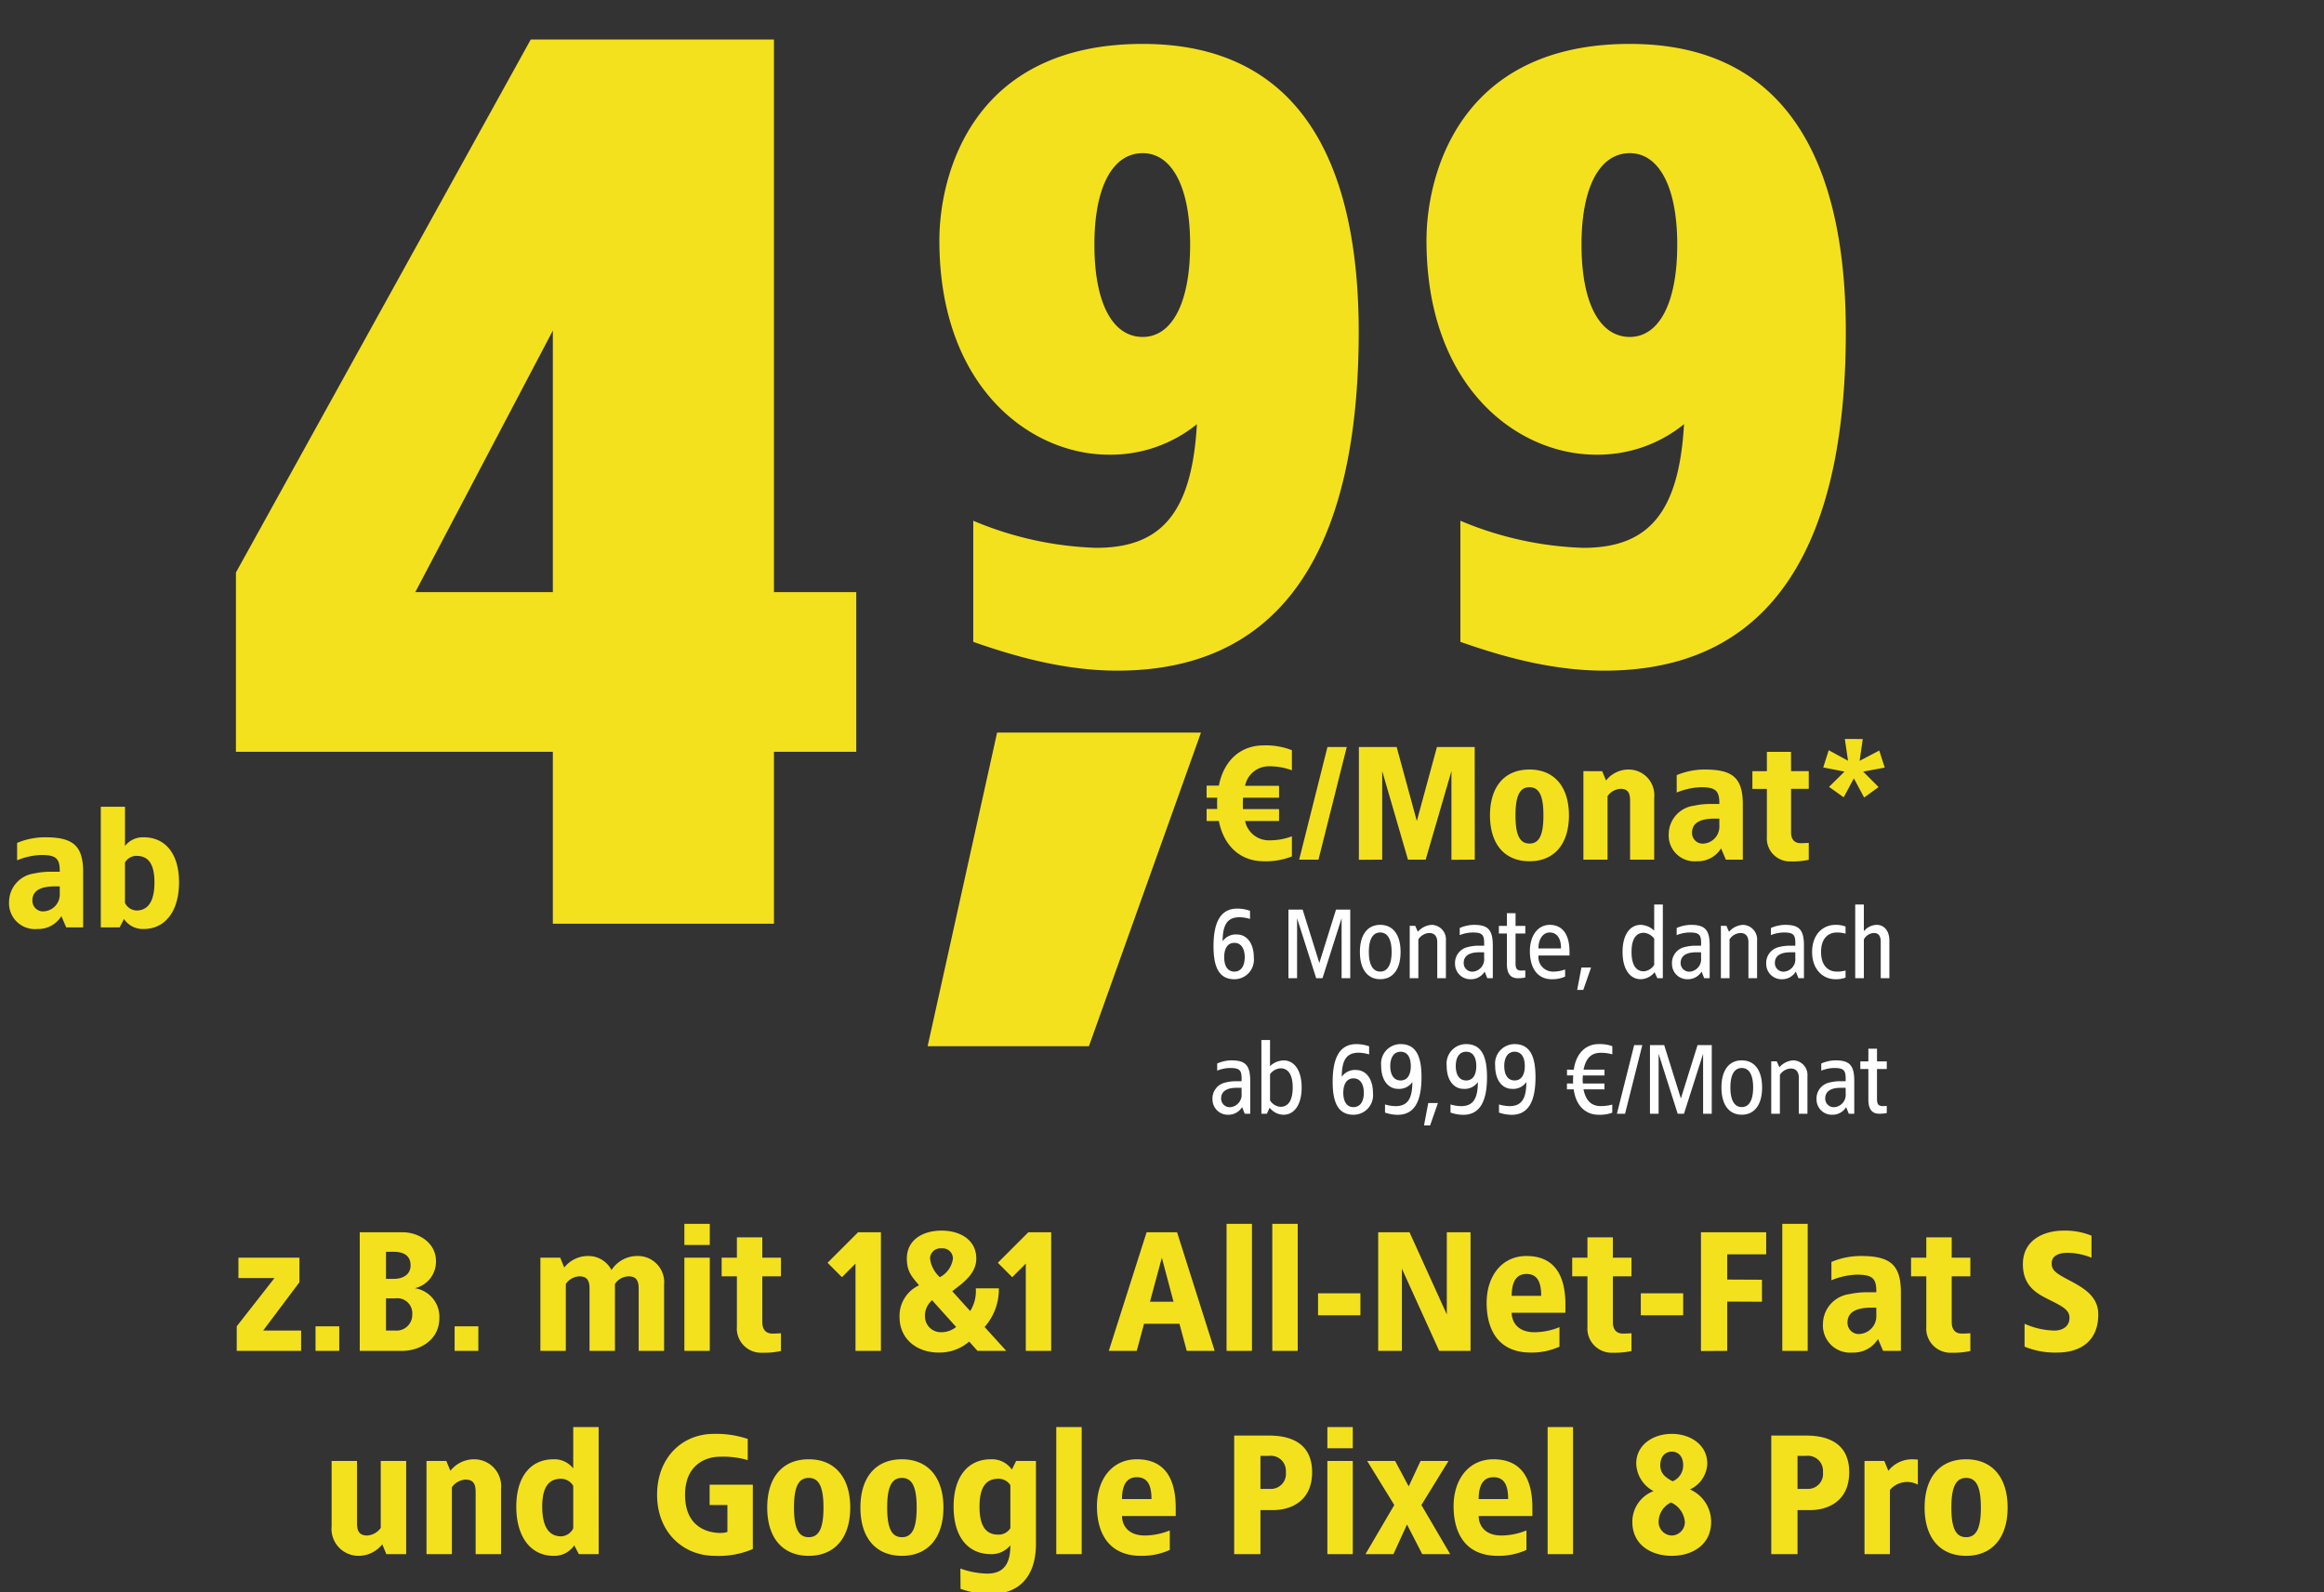 <svg xmlns="http://www.w3.org/2000/svg" xmlns:xlink="http://www.w3.org/1999/xlink" width="274.33" height="188" viewBox="0 0 274.33 188">
  <rect x="0" y="0" width="274.33" height="188" fill="#333333" stroke="none"/>
  <defs>
    <clipPath id="clip-path">
      <rect id="Rechteck_33465" data-name="Rechteck 33465" width="133" height="30" transform="translate(0 535.795)" fill="#fff" stroke="#707070" stroke-width="1"/>
    </clipPath>
    <clipPath id="clip-path-2">
      <rect id="Rechteck_32630" data-name="Rechteck 32630" width="82" height="16" transform="translate(0 264)" fill="#fff" stroke="#707070" stroke-width="1"/>
    </clipPath>
    <clipPath id="clip-path-3">
      <rect id="Rechteck_33463" data-name="Rechteck 33463" width="109.885" height="77.238" fill="#fff" stroke="#707070" stroke-width="1"/>
    </clipPath>
    <clipPath id="clip-path-4">
      <rect id="Rechteck_33464" data-name="Rechteck 33464" width="83" height="113" transform="translate(-13671.2)" fill="#fff" stroke="#707070" stroke-width="1"/>
    </clipPath>
    <clipPath id="clip-path-5">
      <rect id="Rechteck_33466" data-name="Rechteck 33466" width="21" height="16" transform="translate(642)" fill="#fff" stroke="#707070" stroke-width="1"/>
    </clipPath>
    <clipPath id="clip-google-preiskachel-v3755">
      <rect width="274.33" height="188"/>
    </clipPath>
  </defs>
  <g id="google-preiskachel-v3755" clip-path="url(#clip-google-preiskachel-v3755)">
    <g id="DS-Preiskomponente-Buehne" transform="translate(0.5 -0.434)">
      <g id="Gruppe_85444" data-name="Gruppe 85444">
        <path id="Pfad_39953" data-name="Pfad 39953" d="M47.115,8h-3v7.9a2.111,2.111,0,0,1-1.6.9c-.86,0-1.2-.44-1.2-1.44V8h-3v7.7a3.185,3.185,0,0,0,3.2,3.5,3.57,3.57,0,0,0,2.78-1.36l.48,1.16h2.34Zm8-.2a3.57,3.57,0,0,0-2.78,1.36L51.855,8h-2.34V19h3V11.1a2.111,2.111,0,0,1,1.6-.9c.86,0,1.2.44,1.2,1.44V19h3V11.3A3.185,3.185,0,0,0,55.115,7.8ZM69.835,4h-3V8.88a2.815,2.815,0,0,0-2.32-1.08c-2.7,0-4.4,2.04-4.4,5.6s1.7,5.8,4.4,5.8a2.823,2.823,0,0,0,2.44-1.24L67.5,19h2.34Zm-4.42,6.1a1.684,1.684,0,0,1,1.42.84v5.02a1.674,1.674,0,0,1-1.42.94c-1.46,0-2.24-1.16-2.24-3.5S63.955,10.1,65.415,10.1Zm18.02-5.3c-3.74,0-6.7,2.8-6.7,7.2s3.06,7.2,6.8,7.2a10.249,10.249,0,0,0,4.5-.8V10.8h-5.1v2.4h2.1v3.18a2.772,2.772,0,0,1-.8.12c-1.8,0-4.2-.9-4.2-4.5s2.5-4.5,4.1-4.5a10.21,10.21,0,0,1,3.3.4V5.4A11.623,11.623,0,0,0,83.435,4.8Zm11.2,3c-3.1,0-4.9,2.14-4.9,5.7s1.8,5.7,4.9,5.7c3.08,0,4.9-2.14,4.9-5.7S97.715,7.8,94.635,7.8Zm0,2.2c1.26,0,1.74,1.16,1.74,3.5S95.9,17,94.635,17s-1.74-1.16-1.74-3.5S93.375,10,94.635,10Zm11-2.2c-3.1,0-4.9,2.14-4.9,5.7s1.8,5.7,4.9,5.7c3.08,0,4.9-2.14,4.9-5.7S108.715,7.8,105.635,7.8Zm0,2.2c1.26,0,1.74,1.16,1.74,3.5s-.48,3.5-1.74,3.5-1.74-1.16-1.74-3.5S104.375,10,105.635,10Zm10.5-2.2c-2.7,0-4.4,2.04-4.4,5.6s1.7,5.6,4.4,5.6a2.862,2.862,0,0,0,2.3-1.04c0,1.88-.56,3.34-2.74,3.34a9.958,9.958,0,0,1-3.16-.6l.02,2.4a10.542,10.542,0,0,0,3.6.6c3.8,0,5.3-2.64,5.3-5.86V8h-2.34l-.5,1.02A2.857,2.857,0,0,0,116.135,7.8Zm.9,2.3a1.633,1.633,0,0,1,1.4.76v5.08a1.633,1.633,0,0,1-1.4.76c-1.46,0-2.24-.96-2.24-3.3S115.575,10.1,117.035,10.1Zm9.82-6.1h-3V19h3Zm6.5,3.8c-2.92,0-4.7,2.38-4.7,5.54,0,3.18,1.4,5.86,5.2,5.86a7.914,7.914,0,0,0,3.4-.7V16.2a7.947,7.947,0,0,1-2.94.6c-2.14,0-2.7-1.38-2.7-2.3h6.34v-.98C137.955,10.36,136.855,7.8,133.355,7.8Zm0,2.12c1.34,0,1.74,1.04,1.74,2.58h-3.48C131.615,11.16,131.975,9.92,133.355,9.92ZM148.955,5h-4.1V19h3.1V13.8h1.5c2,0,4.6-.98,4.6-4.48C154.055,6.32,152.1,5,148.955,5Zm0,2.4a1.78,1.78,0,0,1,2,1.92,1.772,1.772,0,0,1-1.8,1.98h-1.2V7.4Zm9.9-3.4h-3V6.5h3Zm0,4h-3V19h3Zm11.3,0h-3.3l-1.4,3-1.6-3h-3.3l3.2,5.2-3.4,5.8h3.3l1.6-3.5,1.8,3.5h3.3l-3.4-5.8Zm5.3-.2c-2.92,0-4.7,2.38-4.7,5.54,0,3.18,1.4,5.86,5.2,5.86a7.914,7.914,0,0,0,3.4-.7V16.2a7.947,7.947,0,0,1-2.94.6c-2.14,0-2.7-1.38-2.7-2.3h6.34v-.98C180.055,10.36,178.955,7.8,175.455,7.8Zm0,2.12c1.34,0,1.74,1.04,1.74,2.58h-3.48C173.715,11.16,174.075,9.92,175.455,9.92Zm9.4-5.92h-3V19h3Zm11.66.8c-2.22,0-4.2,1.3-4.2,3.5a3.81,3.81,0,0,0,2.04,3.26,3.869,3.869,0,0,0-2.5,3.64c0,2.7,2.22,4,4.66,4,2.42,0,4.64-1.3,4.64-4a4.162,4.162,0,0,0-2.5-3.84A3.487,3.487,0,0,0,200.7,8.3C200.7,6.1,198.715,4.8,196.515,4.8Zm0,2.1c.72,0,1.34.5,1.34,1.6a2.031,2.031,0,0,1-1.24,1.9c-.96-.5-1.46-1-1.46-1.9C195.155,7.4,195.8,6.9,196.515,6.9Zm-.1,6a2.77,2.77,0,0,1,1.64,2.3,1.58,1.58,0,0,1-1.54,1.6,1.6,1.6,0,0,1-1.56-1.6A2.563,2.563,0,0,1,196.415,12.9ZM212.355,5h-4.1V19h3.1V13.8h1.5c2,0,4.6-.98,4.6-4.48C217.455,6.32,215.5,5,212.355,5Zm0,2.4a1.78,1.78,0,0,1,2,1.92,1.772,1.772,0,0,1-1.8,1.98h-1.2V7.4Zm12.5.4a3.57,3.57,0,0,0-2.78,1.36L221.6,8h-2.34V19h3V11.42a2.668,2.668,0,0,1,3.3-.62V7.84C225.4,7.82,225.035,7.8,224.855,7.8Zm6.4,0c-3.1,0-4.9,2.14-4.9,5.7s1.8,5.7,4.9,5.7c3.08,0,4.9-2.14,4.9-5.7S234.335,7.8,231.255,7.8Zm0,2.2c1.26,0,1.74,1.16,1.74,3.5s-.48,3.5-1.74,3.5-1.74-1.16-1.74-3.5S230,10,231.255,10Z" transform="translate(0.33 164.934)" fill="#f3e11e"/>
        <path id="Pfad_39952" data-name="Pfad 39952" d="M34.515,8h-7.2v2.4h4.26l-4.46,5.7V19h7.6V16.6h-4.48l4.28-5.7Zm4.7,8.1h-2.8V19h2.8ZM46.735,5h-5.1V19h5c2,0,4.4-1.2,4.4-3.9a3.416,3.416,0,0,0-2.9-3.5,3.207,3.207,0,0,0,2.5-3.2C50.635,6.2,48.535,5,46.735,5Zm-1.1,2.3c1.1,0,2,.4,2,1.6,0,1.1-.9,1.6-2,1.6h-.9V7.3Zm.18,5.5a1.777,1.777,0,0,1,2.02,1.9,1.857,1.857,0,0,1-2.02,1.9h-1.08V12.8Zm9.82,3.3h-2.8V19h2.8Zm18.72-8.3a3.6,3.6,0,0,0-3,1.66,3.063,3.063,0,0,0-2.8-1.66,3.57,3.57,0,0,0-2.78,1.36L65.3,8h-2.34V19h3V11.1a2.053,2.053,0,0,1,1.6-.9c.86,0,1.2.44,1.2,1.44V19h3V11.1a2,2,0,0,1,1.6-.9c.86,0,1.2.44,1.2,1.44V19h3V11.2A3.1,3.1,0,0,0,74.355,7.8Zm8.6-3.8h-3V6.5h3Zm0,4h-3V19h3Zm6.2-2.4h-3V8h-1.8v2.2h1.8v5.94a2.864,2.864,0,0,0,3,3.08,9.473,9.473,0,0,0,2.2-.2v-2.1c-.34.02-.66.04-1,.04-.94,0-1.2-.68-1.2-1.36V10.2h2.2V8h-2.2Zm14-.6h-2.7l-3.6,3.6,1.7,1.7,1.6-1.6V19h3Zm7.16-.2c-2.22,0-4.1,1.1-4.1,3.3,0,1.6.66,2.2,1.44,3.16a3.973,3.973,0,0,0-2.3,3.74c0,2.7,2.16,4.2,4.6,4.2a5.351,5.351,0,0,0,3.62-1.3l.98,1.1h3.4l-2.56-2.82a6.684,6.684,0,0,0,1.68-4.56h-2.72a4.464,4.464,0,0,1-.66,2.68l-2.12-2.34c1.12-.88,2.84-2,2.84-3.86C114.415,5.9,112.515,4.8,110.315,4.8Zm0,2.1a1.208,1.208,0,0,1,1.34,1.22,2.927,2.927,0,0,1-1.54,2.18,3.572,3.572,0,0,1-1.16-2.18A1.224,1.224,0,0,1,110.315,6.9Zm-1.12,6.12,2.84,3.16a2.806,2.806,0,0,1-1.78.62,1.878,1.878,0,0,1-1.9-1.8A2.424,2.424,0,0,1,109.2,13.02ZM123.255,5h-2.7l-3.6,3.6,1.7,1.7,1.6-1.6V19h3Zm14.86,0h-3.6l-4.46,14h3.3l.86-3.2h4.18l.86,3.2h3.3Zm-1.8,3,1.38,5.2h-2.78Zm10.64-4h-3V19h3Zm5.4,0h-3V19h3Zm7.4,8.2h-5v2.6h5Zm13-7.2h-2.8v9.7l-4.4-9.7h-3.7V19h2.8V9.3l4.4,9.7h3.7Zm6.6,2.8c-2.92,0-4.7,2.38-4.7,5.54,0,3.18,1.4,5.86,5.2,5.86a7.914,7.914,0,0,0,3.4-.7V16.2a7.947,7.947,0,0,1-2.94.6c-2.14,0-2.7-1.38-2.7-2.3h6.34v-.98C183.955,10.36,182.855,7.8,179.355,7.8Zm0,2.12c1.34,0,1.74,1.04,1.74,2.58h-3.48C177.615,11.16,177.975,9.92,179.355,9.92Zm10.2-4.32h-3V8h-1.8v2.2h1.8v5.94a2.864,2.864,0,0,0,3,3.08,9.473,9.473,0,0,0,2.2-.2v-2.1c-.34.02-.66.04-1,.04-.94,0-1.2-.68-1.2-1.36V10.2h2.2V8h-2.2Zm8.3,6.6h-5v2.6h5Zm9.8-7.2h-7.7V19.02l3.1-.02V13.18l4.1.02V10.6l-4.1-.02V7.6h4.6Zm4.9-1h-3V19h3Zm6.3,3.8a8.916,8.916,0,0,0-3.5.7v2.16a8.588,8.588,0,0,1,3-.66c1.88,0,2.32.46,2.3,2.08h-1.08a9.482,9.482,0,0,0-2.1.22,3.589,3.589,0,0,0-3.12,3.5,3.212,3.212,0,0,0,3.5,3.4,3.38,3.38,0,0,0,3-1.6l.6,1.4h2.1V12.1C223.555,8.84,222.3,7.8,218.855,7.8Zm1.8,6.1v.9a2.107,2.107,0,0,1-1.9,2.2,1.32,1.32,0,0,1-1.5-1.36c0-1.36,1.3-1.74,2.8-1.74Zm8.9-8.3h-3V8h-1.8v2.2h1.8v5.94a2.864,2.864,0,0,0,3,3.08,9.473,9.473,0,0,0,2.2-.2v-2.1c-.34.02-.66.04-1,.04-.94,0-1.2-.68-1.2-1.36V10.2h2.2V8h-2.2Zm13.22-.8c-2.34,0-4.82,1.1-4.82,3.96,0,2.5,1.52,3.4,2.9,4.1,1.72.86,2.6,1.26,2.6,2.24,0,.9-.66,1.5-1.8,1.5a9.017,9.017,0,0,1-3.5-.8v2.7a9.361,9.361,0,0,0,3.82.7c2.86,0,4.88-1.42,4.88-4.5,0-2.14-1.7-3.12-3.44-4.04-1.64-.86-2.06-1.2-2.06-2,0-.9.84-1.24,1.92-1.24a7.921,7.921,0,0,1,2.78.58V5.4A8.293,8.293,0,0,0,242.775,4.8Z" transform="translate(0.33 140.934)" fill="#f3e11e"/>
        <g id="Gruppe_84214" data-name="Gruppe 84214" transform="translate(13667 -8882)">
          <g id="Gruppe_84213" data-name="Gruppe 84213" transform="translate(104.465 8886)">
            <g id="Gruppe_84212" data-name="Gruppe 84212" transform="translate(-13662.465 82.934)">
              <path id="Pfad_32959" data-name="Pfad 32959" d="M36.425-17.16H12.359L4.16,19.866H23.2Z" transform="translate(-4.16 17.16)" fill="#f3e11e"/>
              <g id="Gruppe_84220" data-name="Gruppe 84220" transform="translate(32.266 -16.639)">
                <g id="Gruppe_maskieren_81405" data-name="Gruppe maskieren 81405" transform="translate(0 -501.156)" clip-path="url(#clip-path)">
                  <path id="Pfad_39954" data-name="Pfad 39954" d="M3.288,2.78C1.212,2.78.48,4.556.48,7.232c0,2.28.552,3.888,2.46,3.888a2.3,2.3,0,0,0,2.3-2.52c0-1.944-1-2.76-1.956-2.76a1.881,1.881,0,0,0-1.728.8C1.56,4.6,2.172,3.8,3.552,3.8A4.513,4.513,0,0,1,4.788,4v-.96A4.59,4.59,0,0,0,3.288,2.78ZM2.94,6.824c.816,0,1.224.708,1.224,1.7S3.756,10.22,2.94,10.22s-1.2-.708-1.2-1.692S2.112,6.824,2.94,6.824ZM16.62,2.9H14.94L12.972,9.2,11,2.9H9.324V11h1.02V3.92L12.6,11h.744L15.6,3.92V11h1.02Zm3.54,1.8c-1.464,0-2.4,1.116-2.4,3.2s.936,3.216,2.4,3.216,2.4-1.128,2.4-3.216S21.624,4.7,20.16,4.7Zm0,.9c.888,0,1.344.84,1.344,2.3s-.456,2.316-1.344,2.316S18.816,9.368,18.816,7.9,19.272,5.6,20.16,5.6Zm6.084-.9a2.343,2.343,0,0,0-1.644.816l-.312-.7H23.64V11h1.02V6.416a1.615,1.615,0,0,1,1.284-.756c.624,0,.948.4.948,1.08V11h1.02V6.572A1.719,1.719,0,0,0,26.244,4.7Zm4.98,0a4.236,4.236,0,0,0-1.68.372v.84A4.2,4.2,0,0,1,31.068,5.6c1.224,0,1.4.312,1.356,1.56h-.672a5.152,5.152,0,0,0-1.284.168A1.918,1.918,0,0,0,28.992,9.32a1.8,1.8,0,0,0,1.86,1.8,1.881,1.881,0,0,0,1.632-.9L32.8,11h.648V7.136C33.444,5.252,32.856,4.7,31.224,4.7Zm1.2,3.24V8.6a1.467,1.467,0,0,1-1.272,1.62,1.008,1.008,0,0,1-1.14-1.02c0-.972.876-1.26,1.812-1.26Zm3.708-4.62h-1.02v1.5h-.948v.9h.948V9.308c0,1.02.324,1.692,1.284,1.692a4.1,4.1,0,0,0,.888-.084v-.84c-.108.012-.324.012-.432.024-.552,0-.72-.2-.72-.876V5.72h1.152v-.9H36.132ZM40.164,4.7c-1.38,0-2.34,1.248-2.34,3.108s.792,3.312,2.6,3.312a3.662,3.662,0,0,0,1.56-.312v-.84a4.174,4.174,0,0,1-1.428.252,1.715,1.715,0,0,1-1.716-1.9H42.5V7.856C42.5,5.936,41.748,4.7,40.164,4.7Zm0,.9c.924,0,1.356.816,1.332,1.884H38.844C38.8,6.62,39.24,5.6,40.164,5.6Zm4.884,4.14h-1.14l-.5,2.64h.72ZM53.52,2.3H52.5V5.384A2.4,2.4,0,0,0,50.9,4.7c-1.236,0-2.136,1.128-2.136,3.2s.9,3.216,2.136,3.216a2.121,2.121,0,0,0,1.644-.828l.324.708h.648ZM51.264,5.636a1.659,1.659,0,0,1,1.236.7V9.416a1.559,1.559,0,0,1-1.236.768c-.936,0-1.44-.792-1.44-2.28S50.328,5.636,51.264,5.636ZM56.832,4.7a4.236,4.236,0,0,0-1.68.372v.84A4.2,4.2,0,0,1,56.676,5.6c1.224,0,1.4.312,1.356,1.56H57.36a5.152,5.152,0,0,0-1.284.168A1.918,1.918,0,0,0,54.6,9.32a1.8,1.8,0,0,0,1.86,1.8,1.881,1.881,0,0,0,1.632-.9L58.4,11h.648V7.136C59.052,5.252,58.464,4.7,56.832,4.7Zm1.2,3.24V8.6a1.467,1.467,0,0,1-1.272,1.62A1.008,1.008,0,0,1,55.62,9.2c0-.972.876-1.26,1.812-1.26ZM62.976,4.7a2.343,2.343,0,0,0-1.644.816l-.312-.7h-.648V11h1.02V6.416a1.615,1.615,0,0,1,1.284-.756c.624,0,.948.4.948,1.08V11h1.02V6.572A1.719,1.719,0,0,0,62.976,4.7Zm4.98,0a4.236,4.236,0,0,0-1.68.372v.84A4.2,4.2,0,0,1,67.8,5.6c1.224,0,1.4.312,1.356,1.56h-.672a5.152,5.152,0,0,0-1.284.168A1.918,1.918,0,0,0,65.724,9.32a1.8,1.8,0,0,0,1.86,1.8,1.881,1.881,0,0,0,1.632-.9l.312.78h.648V7.136C70.176,5.252,69.588,4.7,67.956,4.7Zm1.2,3.24V8.6a1.467,1.467,0,0,1-1.272,1.62,1.008,1.008,0,0,1-1.14-1.02c0-.972.876-1.26,1.812-1.26ZM73.9,4.7c-1.476,0-2.76,1.116-2.76,3.2S72.42,11.12,73.9,11.12a3.2,3.2,0,0,0,1.188-.192v-.84a3.508,3.508,0,0,1-1.032.132c-1.008,0-1.86-.7-1.86-2.316s.852-2.3,1.86-2.3a3.508,3.508,0,0,1,1.032.132v-.84A3.2,3.2,0,0,0,73.9,4.7Zm3.348-2.4h-1.02V11h1.02V6.416a1.413,1.413,0,0,1,1.164-.756c.624,0,.828.4.828,1.08V11h1.02V6.572c0-1.248-.684-1.872-1.488-1.872a2.007,2.007,0,0,0-1.524.756ZM2.592,20.7a4.236,4.236,0,0,0-1.68.372v.84A4.2,4.2,0,0,1,2.436,21.6c1.224,0,1.4.312,1.356,1.56H3.12a5.152,5.152,0,0,0-1.284.168A1.918,1.918,0,0,0,.36,25.32a1.8,1.8,0,0,0,1.86,1.8,1.881,1.881,0,0,0,1.632-.9l.312.78h.648V23.136C4.812,21.252,4.224,20.7,2.592,20.7Zm1.2,3.24v.66A1.467,1.467,0,0,1,2.52,26.22,1.008,1.008,0,0,1,1.38,25.2c0-.972.876-1.26,1.812-1.26Zm3.36-5.64H6.132V27H6.78l.324-.708a2.121,2.121,0,0,0,1.644.828c1.236,0,2.136-1.14,2.136-3.216s-.9-3.2-2.136-3.2a2.4,2.4,0,0,0-1.6.684Zm1.236,3.336c.936,0,1.44.792,1.44,2.268s-.5,2.28-1.44,2.28a1.559,1.559,0,0,1-1.236-.768V22.332A1.659,1.659,0,0,1,8.388,21.636Zm8.964-2.856c-2.076,0-2.808,1.776-2.808,4.452,0,2.28.552,3.888,2.46,3.888a2.3,2.3,0,0,0,2.3-2.52c0-1.944-1-2.76-1.956-2.76a1.881,1.881,0,0,0-1.728.8c0-2.04.612-2.844,1.992-2.844a4.513,4.513,0,0,1,1.236.2v-.96A4.59,4.59,0,0,0,17.352,18.78ZM17,22.824c.816,0,1.224.708,1.224,1.7S17.82,26.22,17,26.22s-1.2-.708-1.2-1.692S16.176,22.824,17,22.824Zm5.568-4.044a2.3,2.3,0,0,0-2.3,2.52c0,1.944,1,2.76,1.956,2.76a1.881,1.881,0,0,0,1.728-.8c0,2.04-.612,2.844-1.992,2.844a4.513,4.513,0,0,1-1.236-.2v.96a4.59,4.59,0,0,0,1.5.264c2.076,0,2.808-1.776,2.808-4.452C25.032,20.388,24.48,18.78,22.572,18.78Zm0,.9c.828,0,1.2.708,1.2,1.692s-.372,1.7-1.2,1.7-1.224-.708-1.224-1.7S21.756,19.68,22.572,19.68Zm4.4,6.06h-1.14l-.5,2.64h.72ZM30.3,18.78A2.3,2.3,0,0,0,28,21.3c0,1.944,1,2.76,1.956,2.76a1.881,1.881,0,0,0,1.728-.8c0,2.04-.612,2.844-1.992,2.844a4.513,4.513,0,0,1-1.236-.2v.96a4.59,4.59,0,0,0,1.5.264c2.076,0,2.808-1.776,2.808-4.452C32.76,20.388,32.208,18.78,30.3,18.78Zm0,.9c.828,0,1.2.708,1.2,1.692s-.372,1.7-1.2,1.7-1.224-.708-1.224-1.7S29.484,19.68,30.3,19.68Zm5.724-.9a2.3,2.3,0,0,0-2.3,2.52c0,1.944,1,2.76,1.956,2.76a1.881,1.881,0,0,0,1.728-.8c0,2.04-.612,2.844-1.992,2.844a4.513,4.513,0,0,1-1.236-.2v.96a4.59,4.59,0,0,0,1.5.264c2.076,0,2.808-1.776,2.808-4.452C38.484,20.388,37.932,18.78,36.024,18.78Zm0,.9c.828,0,1.2.708,1.2,1.692s-.372,1.7-1.2,1.7-1.224-.708-1.224-1.7S35.208,19.68,36.024,19.68Zm9.9-.9c-1.512,0-2.664,1.116-2.916,3.024l-.8-.012v.684h.732a8.468,8.468,0,0,0-.012.96H42.2v.684h.8c.24,1.92,1.4,3,2.916,3a4.26,4.26,0,0,0,1.632-.24v-.96a5.13,5.13,0,0,1-1.356.18c-1.044,0-1.752-.576-2.04-1.98h2.472v-.684H44.088a3.014,3.014,0,0,1-.036-.5l.024-.456h2.556v-.684H44.16c.288-1.428.972-1.992,2.04-1.992a5.13,5.13,0,0,1,1.356.18v-.96A4.26,4.26,0,0,0,45.924,18.78Zm5.172.12h-.96L48.1,27h.96Zm8.2,0h-1.68l-1.968,6.3-1.968-6.3H52V27h1.02V19.92L55.272,27h.744l2.256-7.08V27h1.02Zm3.54,1.8c-1.464,0-2.4,1.116-2.4,3.2s.936,3.216,2.4,3.216,2.4-1.128,2.4-3.216S64.3,20.7,62.832,20.7Zm0,.9c.888,0,1.344.84,1.344,2.3s-.456,2.316-1.344,2.316-1.344-.852-1.344-2.316S61.944,21.6,62.832,21.6Zm6.084-.9a2.343,2.343,0,0,0-1.644.816l-.312-.7h-.648V27h1.02V22.416a1.615,1.615,0,0,1,1.284-.756c.624,0,.948.4.948,1.08V27h1.02V22.572A1.719,1.719,0,0,0,68.916,20.7Zm4.98,0a4.236,4.236,0,0,0-1.68.372v.84A4.2,4.2,0,0,1,73.74,21.6c1.224,0,1.4.312,1.356,1.56h-.672a5.152,5.152,0,0,0-1.284.168,1.918,1.918,0,0,0-1.476,1.992,1.8,1.8,0,0,0,1.86,1.8,1.881,1.881,0,0,0,1.632-.9l.312.78h.648V23.136C76.116,21.252,75.528,20.7,73.9,20.7Zm1.2,3.24v.66a1.467,1.467,0,0,1-1.272,1.62,1.008,1.008,0,0,1-1.14-1.02c0-.972.876-1.26,1.812-1.26ZM78.8,19.32h-1.02v1.5h-.948v.9h.948v3.588c0,1.02.324,1.692,1.284,1.692a4.1,4.1,0,0,0,.888-.084v-.84c-.108.012-.324.012-.432.024-.552,0-.72-.2-.72-.876v-3.5h1.152v-.9H78.8Z" transform="translate(1 535.795)" fill="#fff"/>
                </g>
                <g id="Gruppe_maskieren_81367" data-name="Gruppe maskieren 81367" transform="translate(0 -247.361)" clip-path="url(#clip-path-2)">
                  <path id="Pfad_39955" data-name="Pfad 39955" d="M7.41-13.49c-2.755,0-4.712,1.786-5.3,4.75H.665v1.425H1.919c-.019.209-.019,1.121,0,1.33H.665V-4.56H2.109C2.7-1.6,4.655.19,7.41.19a8.361,8.361,0,0,0,3.325-.57V-2.755a7.5,7.5,0,0,1-2.66.475A2.866,2.866,0,0,1,5.206-4.56H9.215V-5.966H4.959c-.019-.228-.019-.456-.019-.684l.019-.665H9.215V-8.721H5.206a2.852,2.852,0,0,1,2.869-2.3,7.5,7.5,0,0,1,2.66.475V-12.92A8.361,8.361,0,0,0,7.41-13.49Zm9.8.19h-2.28L11.59,0h2.28Zm15.1,0H27.854L25.479-4.56,23.1-13.3H18.639V.019L21.394,0V-10.45L24.434,0h2.09l3.04-10.45V.019L32.319,0Zm6.46,2.66c-2.945,0-4.655,2.033-4.655,5.415S35.834.19,38.779.19c2.926,0,4.655-2.033,4.655-5.415S41.705-10.64,38.779-10.64Zm0,2.09c1.2,0,1.653,1.1,1.653,3.325S39.976-1.9,38.779-1.9,37.126-3,37.126-5.225,37.582-8.55,38.779-8.55Zm11.685-2.09a3.391,3.391,0,0,0-2.641,1.292l-.456-1.1H45.144V0h2.85V-7.505a2.006,2.006,0,0,1,1.52-.855c.817,0,1.14.418,1.14,1.368V0H53.5V-7.315A3.026,3.026,0,0,0,50.464-10.64Zm9.025,0a8.471,8.471,0,0,0-3.325.665v2.052a8.159,8.159,0,0,1,2.85-.627c1.786,0,2.2.437,2.185,1.976H60.173a9.008,9.008,0,0,0-1.995.209A3.41,3.41,0,0,0,55.214-3.04,3.052,3.052,0,0,0,58.539.19a3.211,3.211,0,0,0,2.85-1.52L61.959,0h2V-6.555C63.954-9.652,62.757-10.64,59.489-10.64Zm1.71,5.8v.855A2,2,0,0,1,59.394-1.9a1.254,1.254,0,0,1-1.425-1.292c0-1.292,1.235-1.653,2.66-1.653Zm8.455-7.885H66.8v2.28h-1.71v2.09H66.8v5.643A2.72,2.72,0,0,0,69.654.209a9,9,0,0,0,2.09-.19v-2c-.323.019-.627.038-.95.038-.893,0-1.14-.646-1.14-1.292V-8.36h2.09v-2.09h-2.09Zm8.474-1.52H76l.38,2.565L74.1-12.92l-.646,2.033,2.508.494-1.824,1.8,1.729,1.235,1.2-2.242L78.28-7.334l1.71-1.235-1.824-1.824,2.546-.475-.646-2.014-2.318,1.216Z" transform="translate(0 279)" fill="#f3e11e"/>
                </g>
              </g>
            </g>
            <g id="Gruppe_maskieren_81403" data-name="Gruppe maskieren 81403" transform="translate(-13662.465)" clip-path="url(#clip-path-3)">
              <path id="Pfad_39956" data-name="Pfad 39956" d="M27.5-73c-20.3,0-24,15.7-24,23.2,0,17.4,10.8,25.3,20,25.3a16.16,16.16,0,0,0,10.4-3.6C33.3-17.5,29.6-13.5,22-13.5A40.538,40.538,0,0,1,7.5-16.7V-2.4C11.8-.9,17.9,1,24.5,1,46.2,1,53-16.8,53-39,53-56.1,47.9-73,27.5-73Zm0,12.9c3.4,0,5.6,3.9,5.6,10.8,0,7-2.2,10.9-5.6,10.9-3.5,0-5.7-3.9-5.7-10.9C21.8-56.2,24-60.1,27.5-60.1ZM85-73C64.7-73,61-57.3,61-49.8c0,17.4,10.8,25.3,20,25.3a16.16,16.16,0,0,0,10.4-3.6c-.6,10.6-4.3,14.6-11.9,14.6A40.538,40.538,0,0,1,65-16.7V-2.4C69.3-.9,75.4,1,82,1c21.7,0,28.5-17.8,28.5-40C110.5-56.1,105.4-73,85-73Zm0,12.9c3.4,0,5.6,3.9,5.6,10.8,0,7-2.2,10.9-5.6,10.9-3.5,0-5.7-3.9-5.7-10.9C79.3-56.2,81.5-60.1,85-60.1Z" transform="translate(-2.115 74.619)" fill="#f3e11e"/>
            </g>
          </g>
          <g id="Gruppe_maskieren_81404" data-name="Gruppe maskieren 81404" transform="translate(27.2 8882)" clip-path="url(#clip-path-4)">
            <path id="Pfad_39957" data-name="Pfad 39957" d="M67.86-104.4H39.15L4.35-41.47V-20.3H41.76V0h26.1V-20.3h9.715V-39.15H67.86ZM41.76-70.035V-39.15H25.52Z" transform="translate(-13671.2 109.5)" fill="#f3e11e"/>
          </g>
          <g id="Gruppe_maskieren_81406" data-name="Gruppe maskieren 81406" transform="translate(-14309 8976.934)" clip-path="url(#clip-path-5)">
            <path id="Pfad_39958" data-name="Pfad 39958" d="M4.845-10.64a8.471,8.471,0,0,0-3.325.665v2.052A8.159,8.159,0,0,1,4.37-8.55c1.786,0,2.2.437,2.185,1.976H5.529a9.008,9.008,0,0,0-2,.209A3.41,3.41,0,0,0,.57-3.04,3.052,3.052,0,0,0,3.895.19a3.211,3.211,0,0,0,2.85-1.52L7.315,0h2V-6.555C9.31-9.652,8.113-10.64,4.845-10.64Zm1.71,5.8v.855A2,2,0,0,1,4.75-1.9,1.254,1.254,0,0,1,3.325-3.192c0-1.292,1.235-1.653,2.66-1.653Zm7.7-9.405H11.4V0h2.223l.513-.988A2.682,2.682,0,0,0,16.454.19c2.565,0,4.18-2.128,4.18-5.51s-1.615-5.32-4.18-5.32a2.674,2.674,0,0,0-2.2,1.026Zm1.349,5.8c1.387,0,2.128.912,2.128,3.135S16.986-1.995,15.6-1.995a1.591,1.591,0,0,1-1.349-.893V-7.657A1.6,1.6,0,0,1,15.6-8.455Z" transform="translate(642 15)" fill="#f3e11e"/>
          </g>
        </g>
      </g>
    </g>
  </g>
</svg>
